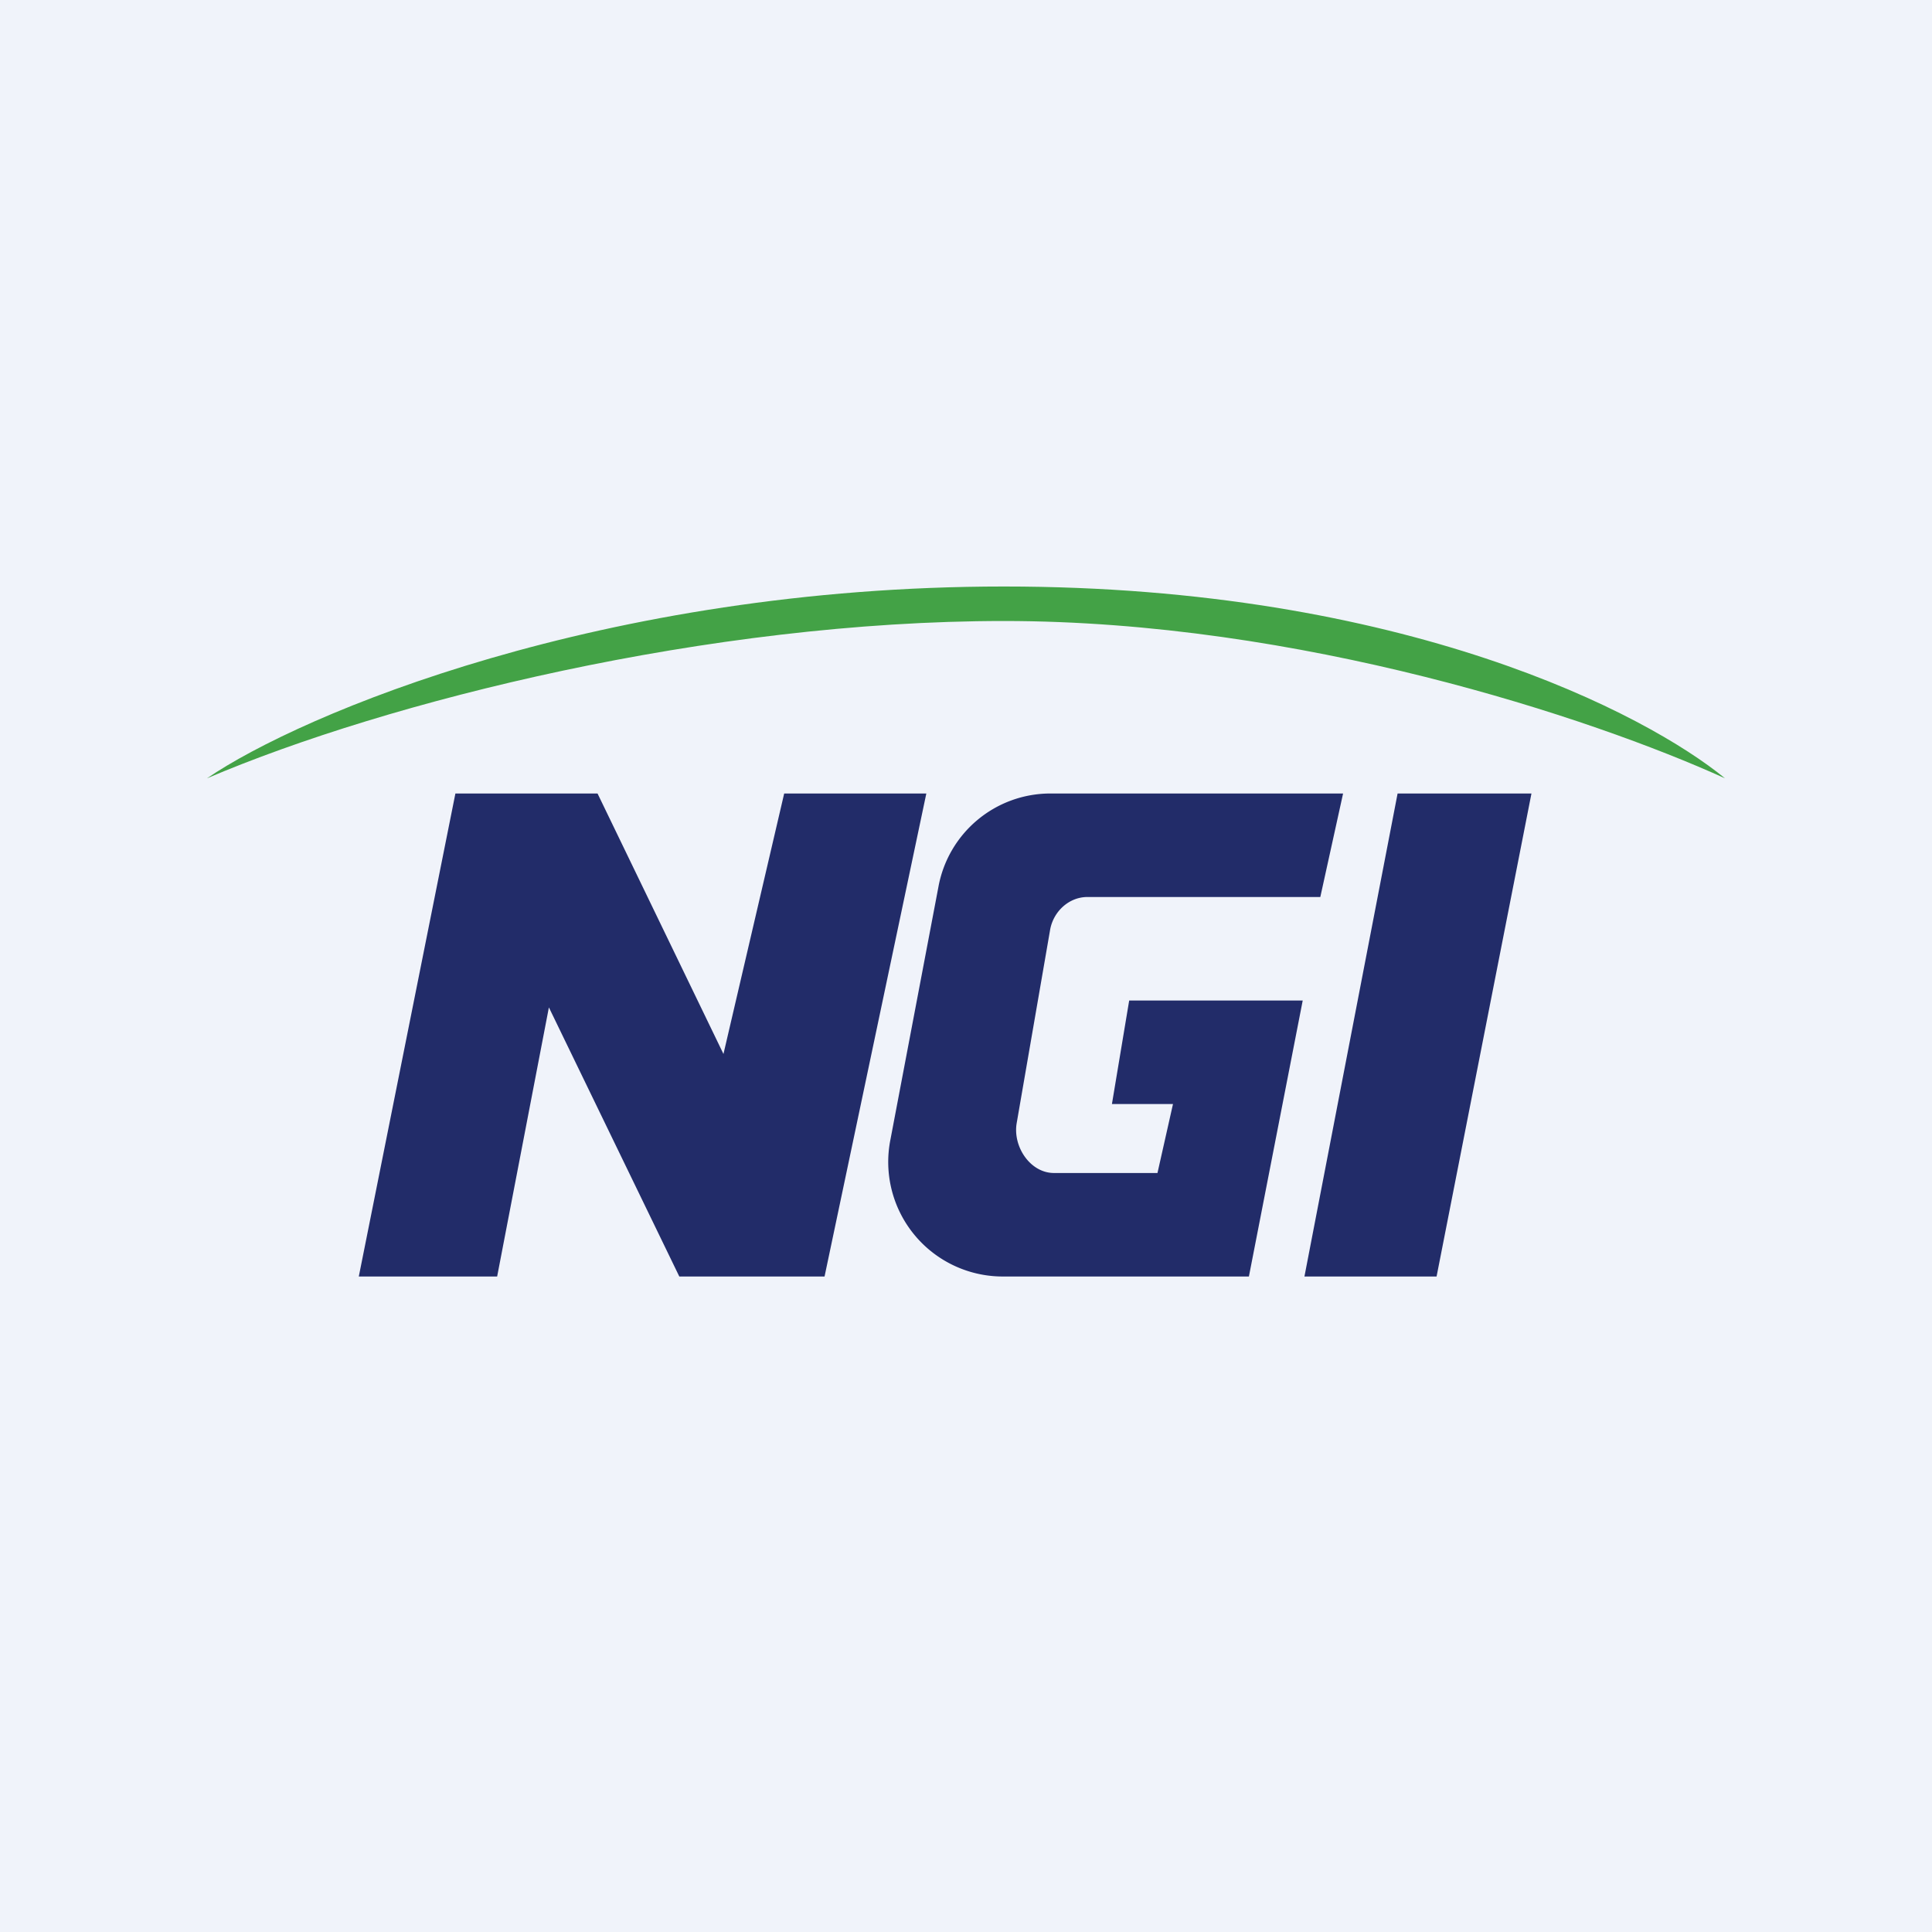 <!-- by TradingView --><svg xmlns="http://www.w3.org/2000/svg" width="56" height="56"><path fill="#F0F3FA" d="M0 0h56v56H0z"/><path d="M27.2 25.71l-1.39 7.32A3.32 3.32 0 0029.04 37h7.16l1.56-8h-5.03l-.5 3H34l-.45 2h-3c-.69 0-1.2-.77-1.08-1.45l.97-5.61c.1-.53.55-.94 1.08-.94h6.75l.66-3h-8.5a3.3 3.3 0 00-3.23 2.71zM37.81 37l2.7-14h3.88l-2.75 14h-3.83zM10.4 37l2.8-14h4.12l3.65 7.55L22.73 23h4.12L23.9 37h-4.21l-3.78-7.8-1.5 7.8h-4z" fill="#222C69"/><path d="M29.1 17C17.48 17 8.72 20.7 6 22.56 11.25 20.32 20.55 18 29.1 18s17 2.79 20.9 4.56C47.73 20.7 40.72 17 29.1 17z" fill="#43A246"/></svg>